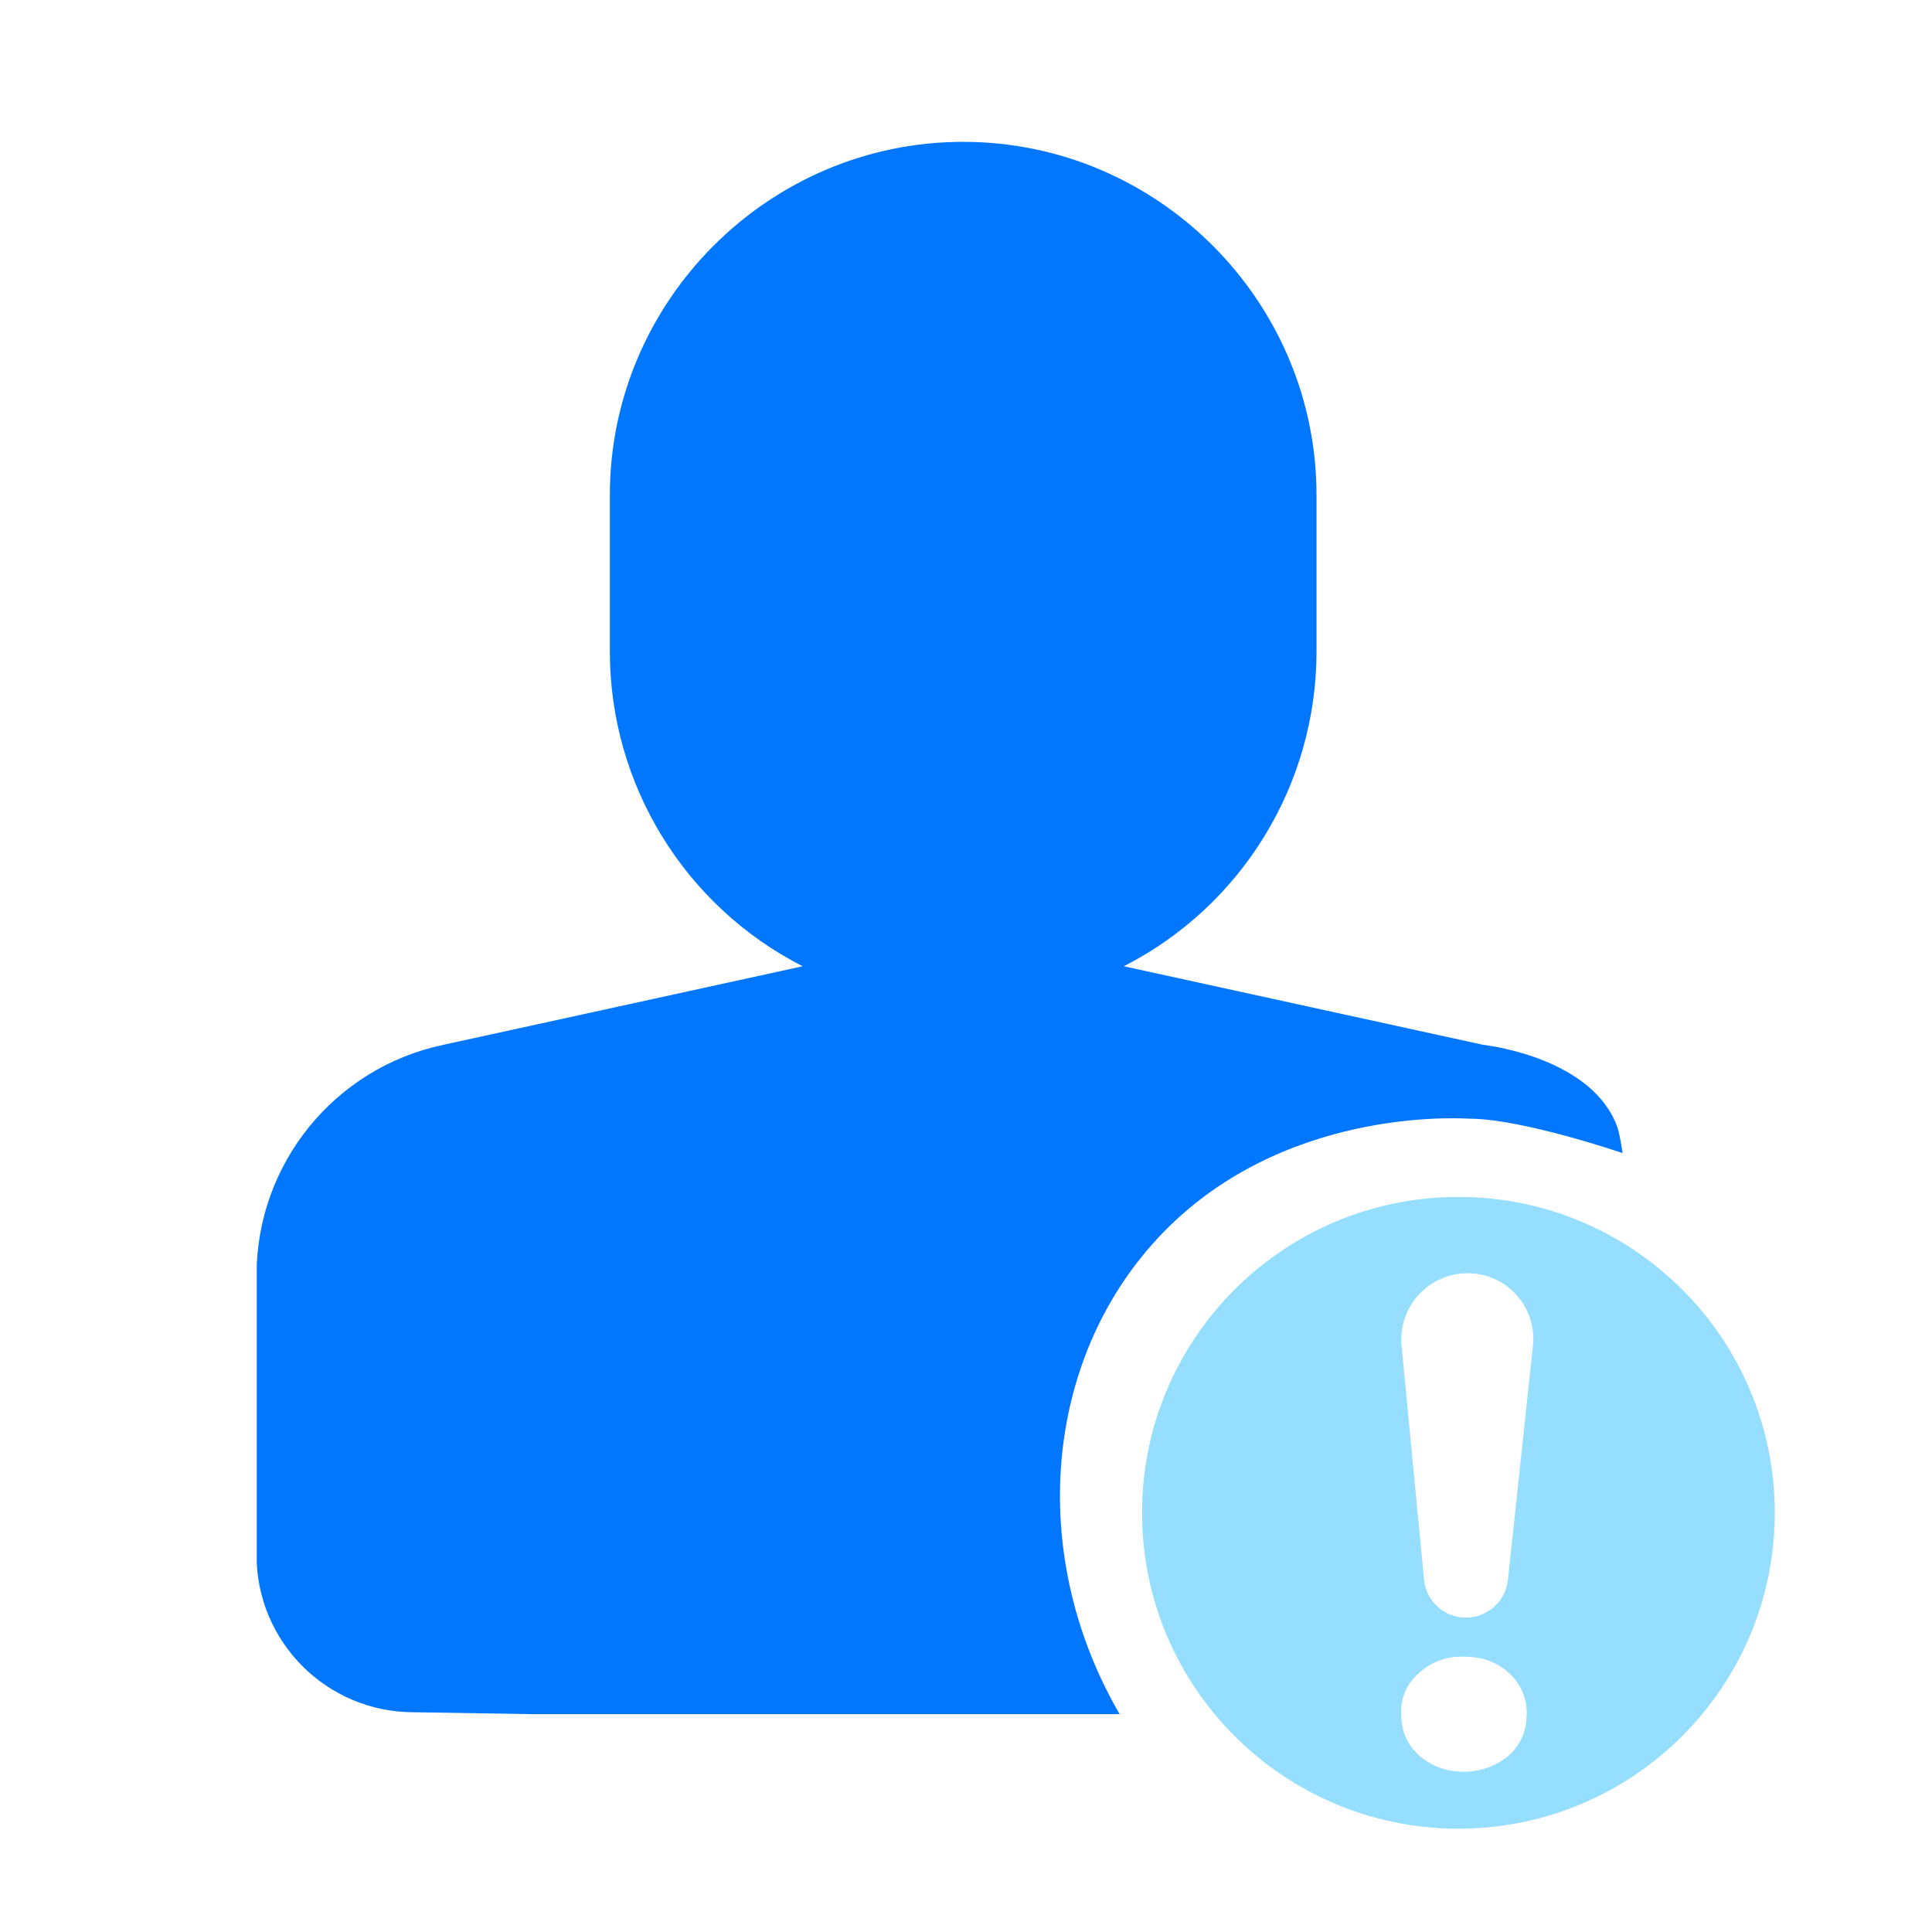 <?xml version="1.0" encoding="UTF-8"?>
<svg id="_图层_1" data-name="图层 1" xmlns="http://www.w3.org/2000/svg" xmlns:xlink="http://www.w3.org/1999/xlink" viewBox="0 0 1024 1024">
  <defs>
    <style>
      .cls-1 {
        fill: none;
      }

      .cls-2 {
        clip-path: url(#clippath);
      }

      .cls-3 {
        fill: #0177ff;
      }

      .cls-4 {
        fill: #95defe;
      }
    </style>
    <clipPath id="clippath">
      <rect class="cls-1" x="136.09" y="74.39" width="811.63" height="834.16"/>
    </clipPath>
  </defs>
  <path class="cls-4" d="M772.99,634.4c92.61,0,167.68,74.96,167.68,167.42s-75.08,167.42-167.68,167.42-167.68-74.96-167.68-167.42,75.07-167.42,167.68-167.42h0Zm2.64,243.69c-8.72-.35-17.22,2.77-23.63,8.71-6.28,5.33-9.74,13.28-9.35,21.5,0,7.26,1.87,13.43,6.34,18.86l2.98,3.16c6.54,5.73,14.97,8.83,23.66,8.71,8.87,.13,17.48-2.97,24.22-8.71,5.07-4.58,8.3-10.83,9.09-17.6l.26-4.46c.12-8.17-3.28-15.99-9.35-21.47-6.6-6.17-14.87-8.74-24.22-8.74v.04Zm2.24-203.25c-9.91,0-19.37,4.17-26.04,11.5-6.67,7.32-9.93,17.12-8.98,26.97l11.92,123.89c1.08,11.46,10.66,20.17,22.14,20.17,11.49-.01,21.14-8.68,22.35-20.09l13.23-124.01c.98-9.17-1.73-18.35-7.53-25.52-5.8-7.17-14.21-11.75-23.4-12.73l-1.86-.11-1.86-.08h.03Zm0,0"/>
  <g class="cls-2">
    <path class="cls-3" d="M786.04,553.77l-190.39-41.63c62.56-31.93,101.98-96.19,102.13-166.42v-83.27c0-103-84.27-187.27-187.27-187.27s-187.27,84.27-187.27,187.27v83.27c.15,70.25,39.61,134.51,102.19,166.42l-190.39,41.63c-57.76,12.16-99.1,63.14-99.07,122.16v148.32c0,46.01,37.27,83.27,83.27,83.27,125.74,2.03,251.48,4.07,377.23,6.1-50.67-82.47-44.94-184.44,11.6-251.09,62.65-73.86,158.78-70.25,170.71-69.61,27.9,0,81.21,18.23,81.21,18.23,0,0-1.39-10.03-2.83-13.96-13.01-35.45-65.1-42.68-71.11-43.43Z"/>
  </g>
</svg>
